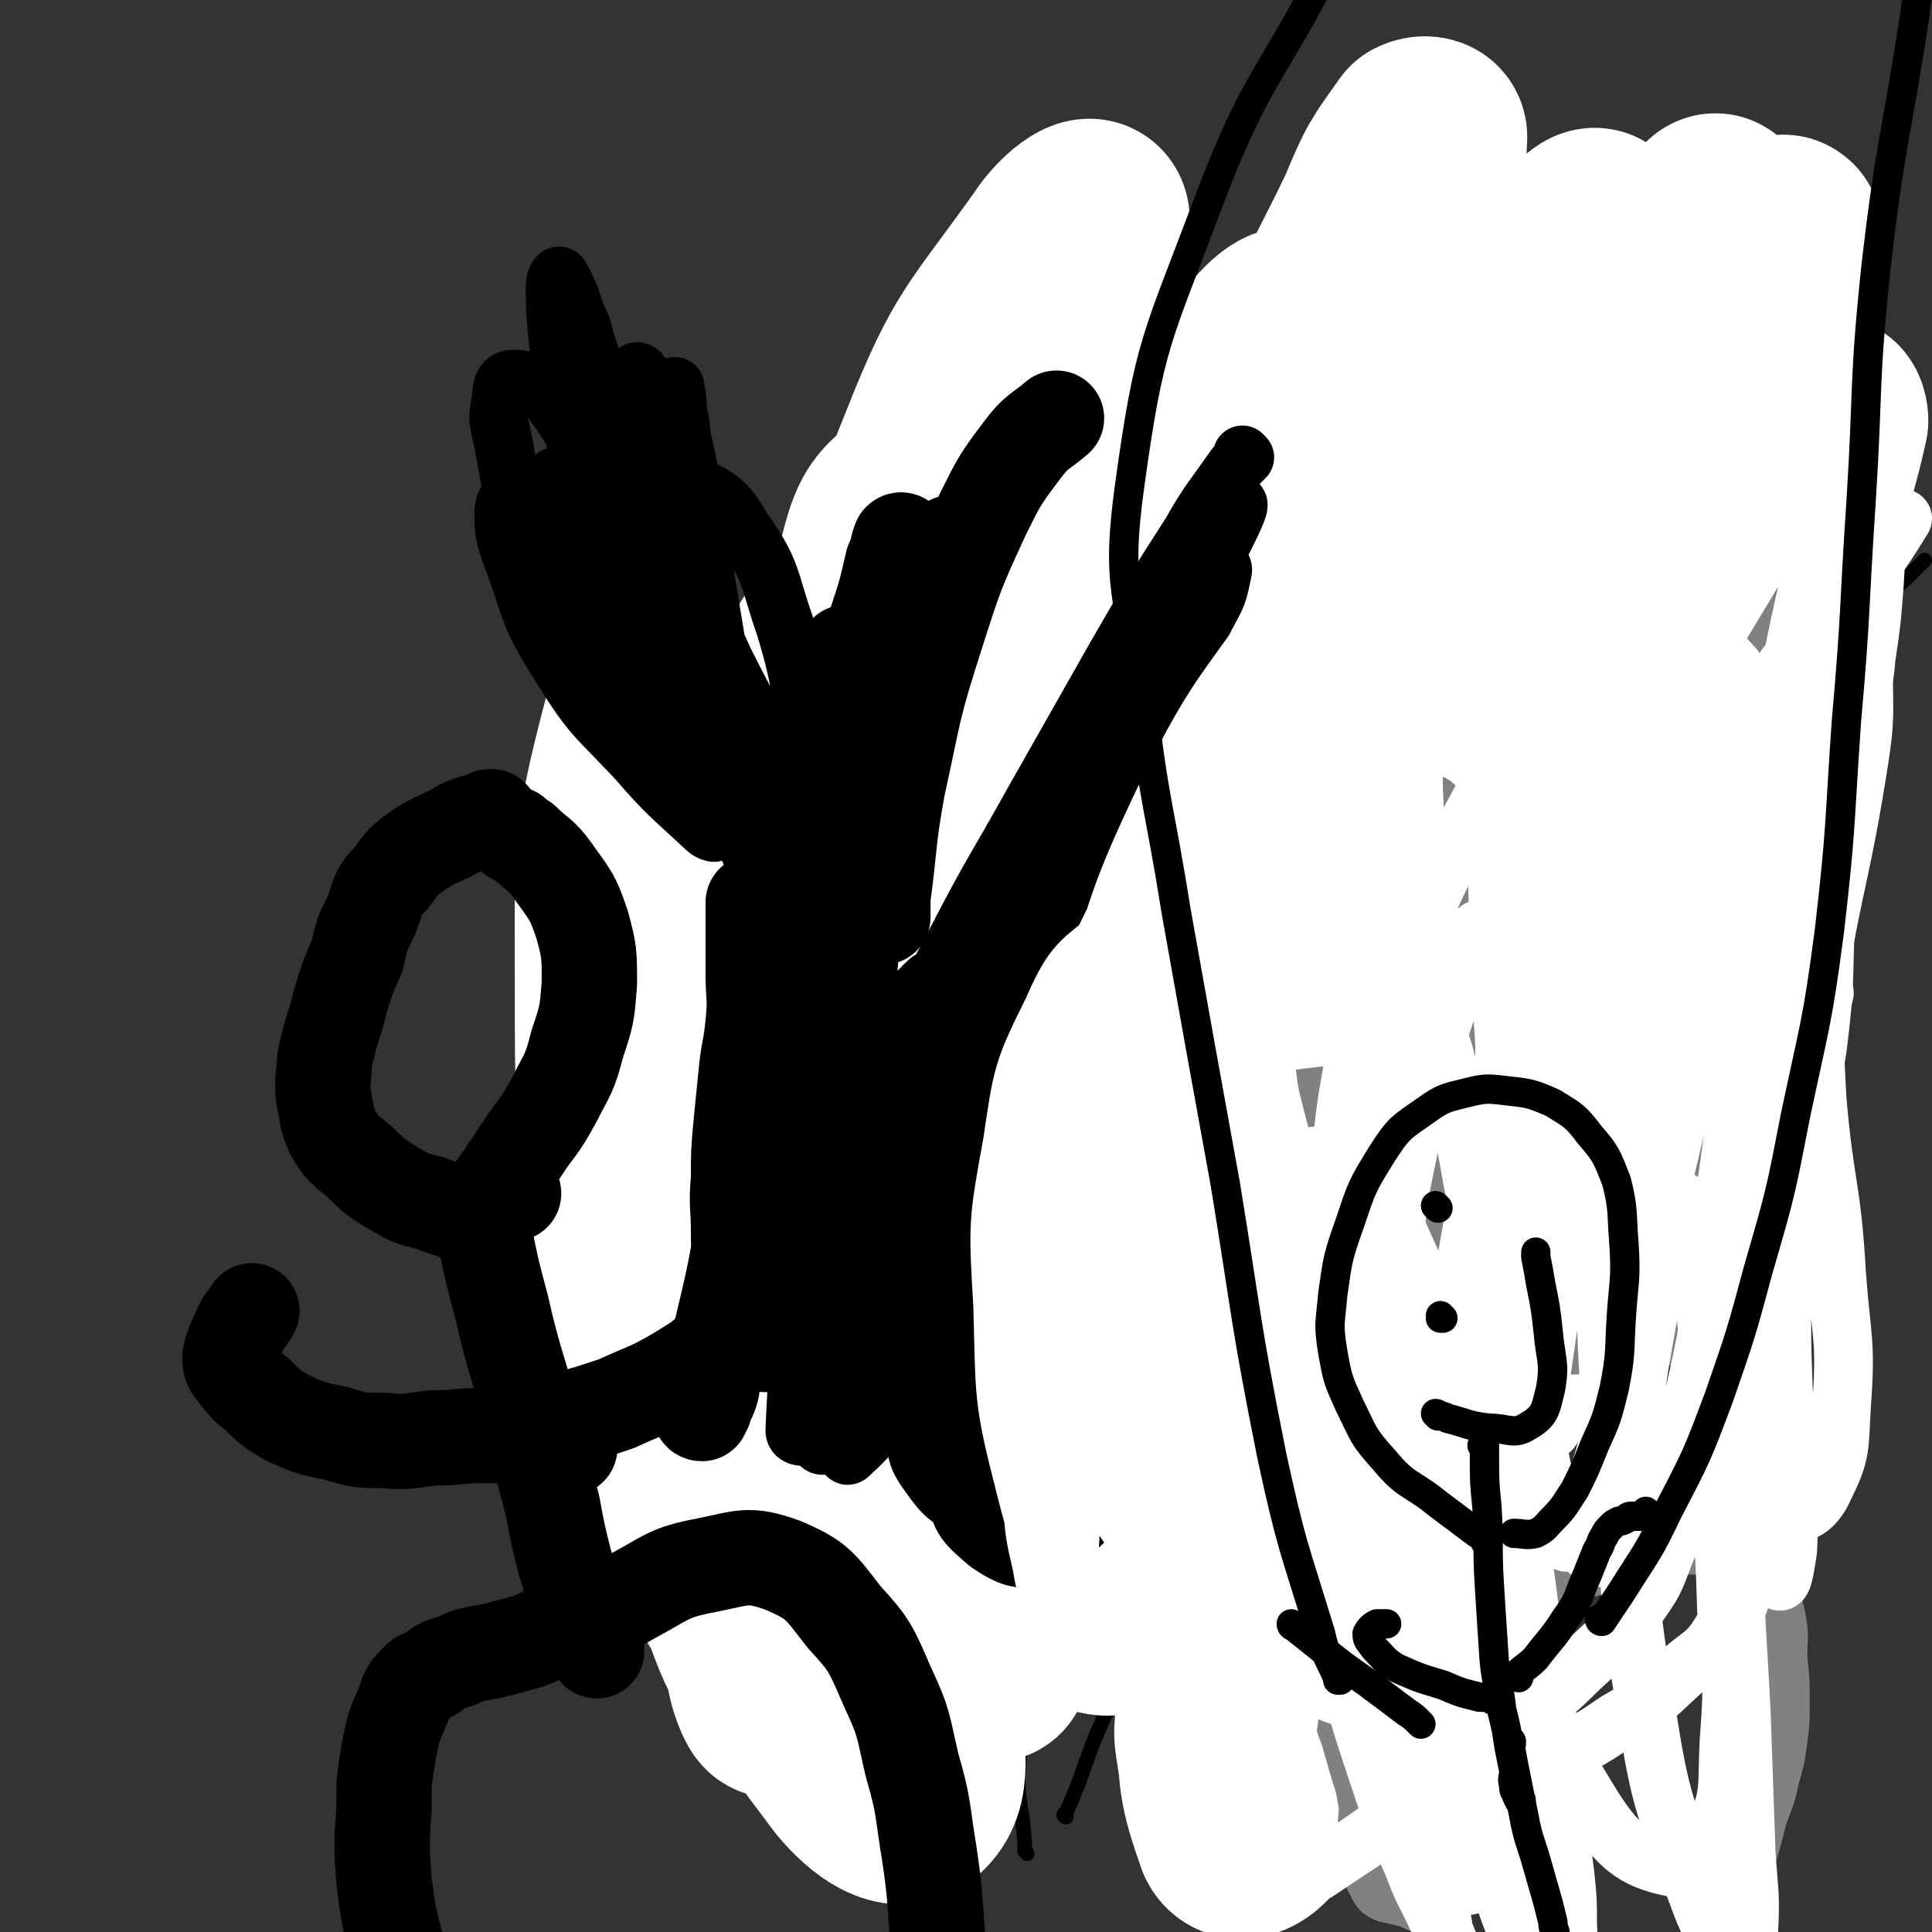 <svg viewBox='0 0 790 790' version='1.1' xmlns='http://www.w3.org/2000/svg' xmlns:xlink='http://www.w3.org/1999/xlink'><rect x="0" y="0" width="790" height="790" fill="#333333" stroke="none"/><g fill='none' stroke='#000000' stroke-width='6' stroke-linecap='round' stroke-linejoin='round'><path d='M590,198c0,-1 -1,-1 -1,-1 0,-1 0,0 0,0 0,0 0,0 0,0 1,0 0,0 0,0 0,-1 0,0 0,0 0,0 0,0 0,0 1,0 1,0 0,0 -1,-1 -2,-1 -3,-2 -5,-2 -5,-2 -11,-3 -6,-2 -7,-3 -13,-3 -8,0 -9,0 -16,2 -11,2 -11,2 -21,6 -11,4 -11,4 -20,10 -12,7 -12,6 -22,15 -10,8 -9,9 -18,19 -9,10 -10,10 -18,21 -10,13 -10,13 -19,27 -8,13 -7,14 -14,28 -6,13 -6,13 -12,26 -4,12 -5,12 -7,24 -2,10 -2,11 0,22 2,11 2,11 7,21 5,11 5,11 12,20 6,9 6,10 14,17 9,8 10,7 19,13 10,6 10,6 20,11 10,4 11,4 22,7 9,2 9,2 19,2 12,0 12,0 23,-3 12,-3 12,-3 23,-9 12,-7 12,-7 22,-16 14,-13 14,-13 25,-27 13,-17 12,-17 24,-35 13,-18 13,-18 24,-36 9,-14 9,-14 15,-29 5,-11 4,-12 6,-24 1,-11 1,-11 0,-21 -1,-10 -1,-10 -5,-19 -3,-9 -3,-9 -8,-17 -5,-9 -5,-9 -11,-16 -7,-8 -7,-8 -16,-13 -9,-6 -10,-6 -20,-10 -9,-3 -10,-3 -19,-4 -9,-2 -9,-1 -17,-1 -5,0 -6,1 -11,2 -3,2 -3,2 -6,4 -1,0 -1,0 -1,1 '/><path d='M421,306c-1,0 -1,-1 -1,-1 0,0 0,0 0,1 0,1 0,1 0,2 1,5 1,5 2,11 5,15 4,16 11,30 7,16 7,16 16,31 7,11 7,11 16,20 7,7 7,7 16,11 6,3 7,4 14,3 8,-1 9,-2 15,-7 11,-8 11,-9 19,-20 12,-15 11,-15 21,-32 12,-19 12,-19 22,-38 10,-20 11,-20 19,-40 7,-15 7,-15 12,-31 3,-10 2,-10 5,-20 1,-5 1,-5 2,-10 1,-2 1,-2 2,-4 0,-1 0,-2 2,-2 1,0 1,0 3,0 2,0 2,0 5,0 3,0 3,-1 5,0 3,0 3,0 5,2 3,1 3,1 5,3 2,3 2,3 4,6 3,4 2,4 5,8 2,4 2,3 4,7 1,4 1,4 3,8 1,4 1,4 1,9 1,3 1,3 2,7 1,4 1,4 1,8 1,4 1,4 2,7 0,5 0,5 0,9 -1,9 0,9 -2,18 -3,11 -3,11 -6,22 -5,13 -5,12 -10,25 -6,13 -6,13 -11,26 -5,12 -4,13 -10,25 -4,10 -4,11 -10,21 -5,9 -5,10 -12,17 -8,9 -9,8 -19,15 -8,7 -8,7 -18,13 -9,5 -9,5 -19,10 -10,4 -10,5 -19,8 -9,3 -9,2 -17,3 -11,2 -11,2 -21,2 -12,-1 -13,0 -24,-4 -12,-3 -13,-3 -23,-10 -9,-8 -9,-9 -14,-19 -7,-14 -6,-15 -10,-29 -3,-15 -1,-15 -3,-30 -1,-12 -2,-12 -3,-23 0,-7 0,-7 0,-14 0,-4 0,-5 2,-7 3,-4 4,-4 9,-6 5,-2 5,-2 10,-4 '/><path d='M444,360c0,0 -1,-1 -1,-1 0,0 0,1 0,1 0,0 0,0 0,0 1,6 0,6 1,13 3,17 2,17 7,33 6,18 6,19 14,36 7,14 8,14 17,27 7,10 7,10 15,18 4,5 4,5 9,8 1,2 2,1 3,2 '/><path d='M527,345c0,0 -1,-1 -1,-1 0,0 0,1 1,1 1,4 1,4 3,8 9,16 8,16 19,31 12,18 12,18 26,34 10,10 10,10 22,18 7,5 7,5 15,7 5,2 5,1 10,0 3,0 3,0 6,-1 '/><path d='M574,293c0,0 -1,-1 -1,-1 0,0 0,0 1,0 2,2 2,2 4,3 11,5 12,5 23,10 15,5 15,6 31,11 12,3 12,3 24,4 8,1 8,0 15,-1 1,-1 1,-1 2,-1 '/><path d='M538,234c0,-1 0,-1 -1,-1 0,-1 0,0 0,0 -2,1 -3,0 -5,1 -15,7 -18,5 -30,15 -17,15 -19,16 -30,36 -8,16 -7,18 -8,36 -1,13 0,14 5,27 4,9 5,9 13,15 4,4 6,5 12,4 7,0 8,0 14,-5 9,-7 9,-8 15,-17 8,-12 8,-13 12,-26 5,-13 4,-13 6,-27 2,-10 1,-10 1,-21 0,-6 0,-6 0,-12 0,-5 0,-5 -1,-11 0,-1 0,-1 0,-1 '/><path d='M508,262c0,0 -1,-1 -1,-1 1,2 2,2 3,5 3,10 2,10 5,20 5,13 5,14 11,26 5,8 6,7 11,15 1,1 1,1 1,1 '/><path d='M234,330c0,0 -1,-1 -1,-1 0,0 0,1 0,1 -2,-1 -2,-1 -5,-1 -8,-1 -9,-2 -17,-1 -15,2 -15,1 -29,7 -12,5 -14,5 -23,15 -9,11 -8,13 -12,27 -5,17 -6,17 -6,35 0,17 0,18 4,35 4,14 4,15 12,27 7,11 8,11 18,18 8,5 9,6 18,6 9,1 10,0 18,-3 8,-3 9,-3 16,-9 6,-6 6,-8 9,-16 4,-9 3,-9 4,-19 2,-13 2,-13 1,-26 0,-13 -1,-13 -2,-25 -1,-10 -1,-10 -1,-20 -1,-5 -1,-5 -1,-10 -1,-2 0,-4 -1,-4 -1,0 -1,1 -2,3 0,0 0,0 0,1 '/><path d='M213,470c0,0 -1,-1 -1,-1 0,0 0,0 1,0 0,0 0,0 0,0 -3,9 -5,9 -6,18 -4,23 -6,24 -4,48 1,27 2,28 9,55 5,20 6,20 13,40 5,12 6,12 12,24 2,6 2,6 5,12 0,0 0,0 1,1 '/><path d='M216,581c0,0 -1,0 -1,-1 0,0 0,1 1,1 0,0 0,0 0,0 -1,0 -2,0 -2,0 -1,0 -1,0 -2,1 0,0 -1,0 -1,0 0,0 1,0 2,0 2,-1 3,-1 5,-3 7,-6 7,-6 13,-13 16,-21 15,-22 31,-44 25,-34 24,-35 52,-67 28,-33 27,-34 60,-63 25,-23 26,-23 55,-40 30,-17 31,-16 63,-30 37,-15 37,-14 74,-27 28,-9 28,-8 56,-17 '/><path d='M242,605c0,0 -1,0 -1,-1 0,0 1,1 1,0 5,-3 5,-4 9,-8 27,-24 26,-25 54,-48 45,-38 44,-39 91,-76 49,-37 49,-37 100,-72 38,-25 38,-24 78,-46 33,-19 34,-18 67,-36 30,-15 30,-14 59,-30 21,-12 21,-13 42,-26 '/><path d='M242,494c0,0 -1,0 -1,-1 0,0 1,1 1,0 2,-4 1,-4 3,-9 15,-27 14,-27 30,-54 23,-38 22,-39 47,-75 22,-30 21,-30 46,-58 22,-22 22,-23 47,-42 29,-21 29,-22 60,-39 33,-19 33,-19 69,-33 27,-10 28,-8 56,-15 16,-5 16,-5 33,-9 1,0 1,0 3,-1 '/><path d='M239,642c0,0 -1,0 -1,-1 0,-1 1,-1 2,-3 13,-22 13,-22 27,-43 35,-52 32,-54 70,-102 45,-57 45,-58 96,-110 39,-38 41,-38 85,-70 35,-25 36,-23 73,-44 29,-17 30,-16 59,-33 5,-2 5,-2 10,-5 '/><path d='M248,509c0,0 -1,-1 -1,-1 0,-1 0,-1 1,-2 8,-22 5,-24 17,-44 36,-61 33,-64 80,-117 58,-66 59,-67 128,-122 50,-40 53,-38 109,-68 32,-18 34,-16 69,-28 21,-7 22,-5 44,-8 7,-1 7,0 15,0 '/><path d='M303,605c0,-1 -1,-1 -1,-1 0,-1 1,0 1,0 8,-9 8,-10 16,-19 39,-38 37,-40 78,-76 59,-51 59,-51 121,-97 57,-42 58,-40 118,-77 34,-21 34,-21 69,-39 13,-7 13,-6 26,-12 2,0 2,0 3,-1 '/><path d='M298,551c0,0 0,-1 -1,-1 0,0 1,0 1,0 4,-9 3,-10 8,-18 27,-44 24,-46 56,-87 49,-62 49,-64 107,-119 61,-58 63,-56 130,-108 42,-33 44,-31 88,-61 '/><path d='M292,437c0,0 -1,-1 -1,-1 0,-1 1,-1 1,-2 8,-9 6,-10 14,-19 30,-33 28,-35 62,-64 44,-39 44,-41 94,-72 53,-33 54,-32 112,-56 47,-20 48,-20 98,-32 23,-6 25,-6 48,-4 8,0 7,4 14,9 1,1 0,1 1,2 '/><path d='M451,543c0,0 -1,0 -1,-1 0,0 1,0 2,-1 10,-13 9,-14 19,-26 32,-38 31,-39 65,-73 46,-46 47,-46 96,-88 45,-38 47,-35 92,-71 28,-22 28,-23 55,-46 4,-4 4,-4 8,-8 '/><path d='M440,379c0,0 -1,0 -1,-1 5,-8 5,-8 11,-16 31,-37 30,-38 64,-73 47,-47 49,-45 98,-90 43,-39 43,-39 86,-78 6,-6 6,-6 12,-12 '/><path d='M253,512c0,0 -1,0 -1,-1 0,0 0,0 1,-1 10,-20 8,-21 20,-40 33,-51 30,-54 71,-100 55,-61 55,-63 120,-114 55,-43 58,-41 121,-73 31,-17 33,-14 67,-24 12,-3 12,-2 25,-3 1,0 1,0 2,0 '/><path d='M231,551c0,0 -1,0 -1,-1 0,0 0,1 1,0 7,-8 6,-9 14,-18 39,-42 37,-44 79,-84 62,-59 63,-59 130,-113 55,-44 58,-40 115,-84 22,-17 23,-17 43,-37 3,-4 1,-5 1,-9 '/><path d='M302,716c0,-1 -1,-1 -1,-1 0,0 1,0 1,0 0,-1 0,-2 0,-4 11,-30 9,-31 23,-59 34,-69 31,-72 74,-135 52,-73 53,-74 117,-138 48,-48 50,-49 107,-85 33,-21 36,-15 74,-29 7,-2 7,-2 15,-3 '/><path d='M444,650c0,0 -1,0 -1,-1 0,0 0,1 0,0 4,-6 4,-7 8,-13 24,-41 22,-42 47,-81 40,-60 39,-61 83,-118 47,-60 50,-57 98,-115 39,-47 38,-47 76,-95 5,-7 5,-7 11,-15 '/><path d='M266,286c0,0 -1,-1 -1,-1 0,0 1,0 1,0 10,-5 9,-6 19,-11 48,-26 47,-28 96,-51 75,-35 75,-35 152,-65 67,-27 68,-27 137,-49 28,-9 29,-9 58,-15 7,-1 7,1 14,2 '/><path d='M454,612c-1,0 -1,-1 -1,-1 -1,0 0,0 0,1 0,0 0,0 0,0 2,-12 0,-12 4,-23 17,-56 13,-58 37,-111 38,-80 40,-80 88,-156 44,-69 48,-66 97,-132 25,-36 25,-36 51,-72 '/><path d='M255,282c0,0 -1,-1 -1,-1 0,0 1,1 2,1 18,3 18,2 36,5 52,6 52,4 103,13 56,11 57,9 110,27 46,15 44,20 88,41 7,3 7,4 14,8 '/><path d='M436,743c0,0 -1,0 -1,-1 0,0 1,0 1,-1 9,-20 7,-21 17,-42 25,-55 22,-56 53,-109 44,-76 43,-77 95,-147 56,-75 61,-72 122,-142 11,-13 11,-13 23,-25 '/><path d='M313,252c0,-1 -2,-1 -1,-1 0,-1 1,0 2,0 18,2 18,1 36,3 50,6 50,5 99,14 55,10 55,9 109,24 43,12 43,13 84,29 29,12 29,13 56,28 19,10 18,11 36,23 '/><path d='M383,647c0,0 0,0 -1,-1 0,0 0,0 0,0 0,-9 -2,-10 0,-19 13,-42 10,-44 31,-84 31,-60 33,-60 73,-116 45,-63 46,-62 96,-121 44,-52 48,-49 92,-102 35,-42 33,-44 66,-88 5,-7 4,-7 9,-14 '/><path d='M219,357c0,-1 -1,-1 -1,-1 0,-1 1,0 1,0 8,-4 7,-5 15,-9 42,-25 42,-25 84,-49 62,-36 62,-37 125,-72 59,-31 58,-33 118,-60 26,-11 29,-16 55,-15 15,0 22,5 28,18 9,21 1,26 2,51 0,3 -1,3 -1,7 '/><path d='M420,758c0,-1 -1,-1 -1,-1 0,0 0,0 0,0 0,-1 0,-1 0,-3 -1,-18 -4,-18 -2,-37 6,-57 2,-59 19,-114 23,-76 23,-77 60,-147 38,-70 44,-67 89,-133 32,-48 37,-45 66,-94 18,-29 14,-31 28,-63 2,-6 2,-6 4,-12 '/><path d='M236,364c0,0 -1,-1 -1,-1 0,0 0,1 1,1 1,0 1,-1 3,-1 19,-4 19,-4 38,-8 52,-12 52,-11 103,-25 59,-18 58,-19 117,-39 44,-14 43,-18 88,-29 20,-6 23,-9 42,-4 11,2 9,8 17,16 1,2 0,2 1,3 '/><path d='M316,726c0,0 -1,-1 -1,-1 0,0 0,0 0,1 0,0 0,0 0,0 1,-11 0,-11 2,-21 13,-52 9,-53 29,-103 29,-74 29,-75 70,-143 44,-73 48,-70 99,-138 42,-56 43,-55 86,-110 7,-8 7,-8 13,-16 '/><path d='M233,491c-1,0 -1,-1 -1,-1 -1,0 0,0 0,0 1,-1 0,-1 1,-3 12,-20 10,-21 24,-40 40,-53 39,-55 83,-104 61,-67 64,-65 129,-129 48,-46 52,-43 97,-91 15,-16 14,-18 23,-37 2,-5 0,-6 -1,-11 0,-1 0,0 0,-1 '/><path d='M348,639c0,0 -1,-1 -1,-1 0,0 0,0 0,1 0,0 0,0 0,0 3,-5 3,-5 6,-9 20,-28 20,-28 40,-56 36,-46 34,-48 71,-92 44,-52 43,-53 91,-100 41,-40 42,-40 86,-75 28,-22 30,-21 60,-39 10,-7 11,-6 22,-11 '/><path d='M314,548c0,0 -1,-1 -1,-1 0,0 1,0 1,0 1,-5 0,-6 3,-11 21,-37 18,-39 44,-73 46,-62 46,-63 99,-118 64,-67 68,-64 136,-126 10,-10 11,-10 22,-20 '/></g>
<g fill='none' stroke='#FFFFFF' stroke-width='79' stroke-linecap='round' stroke-linejoin='round'><path d='M540,171c0,0 -1,0 -1,-1 0,0 0,1 0,1 0,1 -1,0 -1,1 -6,16 -10,15 -12,32 -6,52 -10,53 -5,105 5,62 8,62 24,122 12,45 14,45 32,88 7,18 8,18 18,35 1,3 5,7 4,5 -7,-18 -11,-22 -21,-45 -21,-47 -26,-46 -41,-95 -17,-61 -19,-62 -23,-125 -3,-56 4,-56 9,-112 3,-24 11,-38 7,-48 -2,-6 -13,5 -19,16 -22,48 -25,49 -36,102 -15,70 -11,72 -15,143 -3,73 1,73 0,145 0,47 3,47 -1,94 -1,14 0,29 -7,28 -11,-1 -20,-14 -29,-34 -20,-45 -19,-47 -29,-96 -13,-64 -15,-64 -17,-129 -3,-63 -2,-64 7,-126 5,-36 8,-39 22,-69 2,-5 9,-6 10,-1 9,31 6,36 8,72 4,59 0,60 5,119 5,64 6,64 15,128 5,45 7,44 14,89 2,15 6,25 3,31 -2,3 -9,-4 -13,-12 -17,-44 -19,-45 -29,-92 -13,-63 -13,-64 -15,-129 -3,-67 -2,-67 5,-134 5,-45 9,-45 19,-89 3,-11 9,-25 8,-22 -2,7 -8,21 -14,42 -14,57 -17,56 -26,114 -9,69 -9,69 -10,139 0,64 3,64 9,127 3,36 5,35 9,70 1,11 4,22 1,21 -4,-1 -10,-11 -15,-25 -17,-47 -19,-47 -30,-95 -14,-62 -16,-62 -21,-125 -5,-63 -5,-64 1,-126 3,-41 7,-41 18,-81 3,-12 5,-17 11,-22 2,-2 5,3 5,7 2,28 2,29 0,57 -3,49 -6,49 -8,98 -2,55 -2,56 1,111 2,50 3,50 10,99 4,29 6,29 12,56 2,10 4,16 6,19 1,2 0,-4 -1,-9 -6,-36 -7,-35 -12,-71 -7,-54 -7,-54 -12,-108 -4,-51 -6,-51 -7,-103 -1,-39 0,-39 2,-78 1,-19 2,-19 5,-38 0,-1 1,-4 1,-3 -3,25 -5,27 -8,55 -4,50 -7,50 -7,99 0,53 1,53 6,106 3,40 5,39 10,79 4,23 4,23 8,47 1,9 2,10 1,19 0,1 -3,2 -4,1 -10,-22 -12,-24 -18,-48 -11,-46 -13,-46 -17,-93 -4,-53 -2,-53 1,-107 2,-49 3,-49 9,-97 4,-30 5,-30 11,-59 2,-8 4,-18 4,-14 0,8 -2,18 -5,37 -7,47 -10,47 -14,94 -4,54 -4,55 -1,109 2,48 5,48 13,95 5,31 5,31 12,62 3,17 4,17 8,34 2,9 3,10 3,17 0,2 -3,2 -4,0 -14,-22 -16,-23 -27,-48 -18,-39 -20,-38 -31,-79 -12,-43 -12,-44 -14,-88 -2,-46 1,-47 7,-93 5,-35 7,-35 14,-69 4,-17 4,-16 9,-33 0,-2 1,-5 0,-4 -6,26 -9,29 -15,59 -10,49 -12,49 -16,99 -3,43 -1,44 2,87 3,34 4,34 10,67 4,21 4,21 10,43 3,12 3,12 7,24 2,5 4,8 4,10 0,1 -3,-1 -4,-4 -12,-21 -15,-21 -23,-44 -12,-34 -13,-35 -17,-71 -5,-43 -3,-44 0,-88 3,-40 5,-39 12,-79 4,-20 5,-20 9,-41 1,-3 1,-8 0,-6 -4,10 -6,15 -10,31 -7,33 -7,33 -10,66 -4,36 -3,36 -2,72 1,36 1,36 6,71 4,28 5,28 10,56 4,20 5,20 9,39 2,11 2,11 4,23 1,4 2,8 1,8 -1,0 -3,-4 -4,-8 -9,-27 -10,-26 -16,-54 -8,-34 -9,-34 -11,-69 -3,-39 -3,-39 1,-78 4,-37 5,-38 14,-74 6,-22 7,-22 15,-44 2,-4 5,-11 4,-8 -1,11 -4,18 -8,37 -7,39 -10,39 -14,78 -5,37 -5,38 -5,76 1,31 2,31 6,62 2,19 3,19 7,39 2,9 3,9 3,19 1,2 0,5 -1,4 -8,-9 -11,-12 -17,-26 -14,-34 -15,-34 -23,-71 -10,-43 -9,-44 -11,-89 -2,-44 -2,-45 3,-88 3,-34 6,-33 12,-66 4,-16 4,-16 7,-32 1,-5 1,-8 2,-9 0,-1 1,2 1,4 1,17 1,17 1,34 0,34 -2,34 -2,67 1,43 -1,43 4,85 4,38 5,38 14,76 6,28 7,28 17,55 6,18 6,18 14,35 5,10 5,11 12,20 2,3 4,6 7,5 2,0 2,-4 2,-8 -1,-27 -5,-27 -5,-55 -1,-44 -2,-44 3,-88 6,-52 7,-52 20,-103 13,-52 15,-52 32,-103 14,-41 13,-41 29,-81 9,-21 8,-22 20,-41 5,-7 7,-11 14,-10 7,1 10,5 14,14 11,22 9,24 16,48 10,36 8,37 17,73 11,40 9,41 22,80 12,36 12,36 28,71 12,27 12,27 27,52 8,14 8,15 19,26 3,4 9,7 10,3 4,-13 1,-19 0,-37 -4,-45 -6,-45 -10,-90 -5,-55 -7,-55 -9,-109 -3,-50 -4,-51 -1,-100 1,-35 3,-35 9,-69 3,-14 3,-21 8,-27 3,-3 7,4 9,10 8,33 7,34 10,68 5,50 2,50 5,100 4,48 3,48 8,95 4,31 4,31 9,62 1,10 3,15 4,21 0,2 -3,-3 -4,-6 -8,-32 -11,-32 -15,-64 -6,-51 -9,-52 -6,-104 4,-58 5,-59 19,-115 10,-40 14,-40 31,-78 4,-9 11,-21 11,-16 0,13 -8,25 -12,51 -7,46 -8,46 -11,93 -2,52 1,52 2,104 1,43 2,43 2,85 0,23 3,25 -3,46 -1,7 -7,14 -12,10 -17,-15 -21,-21 -32,-47 -17,-44 -17,-46 -23,-94 -7,-51 -6,-52 -2,-103 4,-48 7,-48 19,-94 6,-22 7,-23 17,-42 2,-3 6,-6 6,-3 3,11 1,15 0,30 -4,33 -4,33 -9,66 -6,34 -5,34 -15,67 -6,22 -8,21 -17,41 -3,7 -2,13 -8,12 -22,-2 -32,-1 -49,-18 -20,-20 -19,-27 -23,-57 -6,-37 -4,-39 3,-76 7,-37 11,-37 27,-71 7,-17 8,-18 18,-32 2,-1 5,-1 5,1 -1,24 -2,26 -7,52 -9,48 -12,48 -22,96 -12,56 -11,56 -21,112 -10,54 -8,54 -19,108 -9,43 -7,44 -21,86 -10,27 -9,30 -28,51 -10,11 -16,17 -29,12 -28,-12 -35,-18 -52,-47 -25,-43 -24,-47 -32,-97 -10,-60 -11,-62 -4,-122 7,-63 9,-65 33,-125 17,-43 21,-43 48,-81 5,-8 16,-17 16,-11 0,22 -6,34 -16,68 -16,61 -21,60 -36,122 -16,70 -15,70 -25,141 -10,68 -7,68 -16,136 -6,44 -4,45 -15,88 -4,14 -6,28 -15,26 -15,-3 -24,-14 -34,-36 -21,-46 -20,-49 -28,-101 -12,-68 -12,-69 -12,-138 0,-49 -1,-53 11,-99 3,-10 12,-20 18,-14 22,23 24,34 38,73 21,56 19,57 32,116 14,63 14,64 23,128 6,48 6,48 7,96 0,21 4,33 -5,41 -6,6 -17,-1 -26,-12 -28,-37 -29,-40 -48,-84 -24,-58 -27,-58 -38,-120 -12,-64 -11,-66 -9,-132 1,-42 3,-47 15,-83 2,-5 10,-5 12,0 14,37 12,42 19,83 11,59 9,59 16,118 7,55 8,55 13,111 2,31 3,31 2,61 -1,9 -2,21 -5,17 -12,-12 -18,-22 -26,-49 -18,-54 -17,-55 -26,-112 -11,-65 -12,-65 -15,-131 -2,-43 0,-43 5,-86 2,-9 6,-23 8,-18 8,13 9,27 13,55 8,52 6,53 11,106 6,59 6,59 12,118 4,43 5,43 9,86 1,15 3,24 1,30 0,3 -4,-5 -5,-12 -7,-43 -9,-43 -11,-87 -2,-59 -4,-60 4,-118 7,-51 6,-54 26,-100 8,-18 12,-27 29,-28 20,-2 25,5 44,21 26,21 25,23 45,51 25,35 24,36 43,73 22,41 21,42 40,84 17,37 17,37 34,74 10,26 11,25 20,51 6,14 6,15 9,30 1,5 2,11 -1,10 -6,-2 -11,-6 -16,-16 -15,-31 -16,-32 -24,-66 -9,-41 -8,-41 -10,-83 -2,-31 -1,-32 3,-62 2,-11 4,-16 8,-20 2,-2 5,4 5,8 2,19 2,20 1,40 -2,32 -2,32 -7,63 -4,33 -4,33 -11,64 -7,26 -7,26 -16,50 -5,14 -4,17 -13,28 -3,3 -8,5 -10,1 -7,-20 -8,-25 -7,-49 2,-49 2,-50 15,-98 13,-52 15,-52 36,-101 17,-39 18,-39 41,-75 11,-18 12,-19 27,-33 5,-5 7,-6 12,-5 5,1 4,4 9,8 2,3 3,6 5,4 5,-3 5,-6 8,-13 9,-21 8,-21 15,-42 10,-24 8,-25 19,-48 11,-23 13,-22 25,-44 10,-19 10,-19 18,-38 8,-16 7,-16 13,-33 4,-8 4,-10 8,-15 0,-1 1,1 1,3 -4,18 -5,18 -9,37 -7,32 -8,32 -14,65 -6,34 -5,35 -9,70 -4,28 -4,28 -6,56 -2,15 -1,15 -1,30 0,4 0,10 1,9 2,-2 4,-7 5,-15 3,-24 2,-25 3,-49 1,-31 0,-31 1,-62 0,-29 -1,-29 1,-58 1,-21 1,-21 4,-41 1,-10 2,-10 4,-21 1,-3 1,-5 3,-7 1,-1 3,0 3,1 3,9 3,10 4,19 1,15 1,15 0,31 -1,13 -1,14 -3,27 -1,7 0,9 -4,15 -2,3 -4,4 -7,3 -8,-5 -10,-6 -14,-15 -8,-15 -10,-16 -11,-32 -2,-23 0,-23 4,-46 3,-21 5,-21 10,-42 3,-15 3,-15 7,-30 2,-9 2,-9 5,-16 1,-3 1,-4 3,-6 0,-1 1,0 1,0 0,7 0,7 -1,14 -1,16 -2,16 -4,32 -2,18 -3,17 -4,36 -2,18 -2,18 -3,36 -1,16 -1,16 0,31 0,12 0,12 1,24 0,10 0,10 0,19 0,7 0,7 0,15 0,4 0,4 1,8 '/></g>
<g fill='none' stroke='#000000' stroke-width='39' stroke-linecap='round' stroke-linejoin='round'><path d='M211,342c0,0 -1,-1 -1,-1 0,0 0,1 0,1 0,0 0,0 0,0 2,1 2,1 4,2 6,6 7,5 12,12 7,10 8,10 12,22 3,11 3,12 3,24 -1,13 -1,13 -5,25 -3,12 -4,12 -9,22 -5,9 -5,9 -11,17 -4,6 -4,6 -8,12 -2,3 -2,3 -4,6 -1,1 -1,1 -1,2 0,1 0,1 1,2 2,0 2,0 4,0 1,0 1,0 2,0 '/><path d='M201,335c0,0 -1,-1 -1,-1 0,0 1,0 1,0 -1,1 -1,0 -2,1 -5,1 -5,1 -10,3 -8,5 -9,4 -17,9 -7,5 -7,5 -12,12 -6,6 -5,7 -8,15 -4,8 -4,8 -6,17 -4,9 -4,9 -7,19 -2,9 -3,9 -5,18 -2,7 -1,7 -2,14 0,5 0,5 1,10 1,6 1,6 3,11 4,7 5,7 11,12 6,6 6,6 14,11 7,4 7,4 15,6 5,2 6,2 11,4 4,1 4,1 8,2 1,0 1,0 2,0 '/><path d='M197,499c0,0 -1,-1 -1,-1 0,0 1,0 1,0 0,0 0,0 0,0 0,3 0,3 1,6 3,15 3,15 7,30 5,22 6,22 12,44 4,19 4,19 9,38 2,11 2,11 5,23 2,6 2,6 3,13 1,4 2,4 3,7 1,3 0,3 1,6 1,3 1,3 2,5 1,1 2,1 3,2 1,1 0,1 1,3 0,0 0,0 0,0 '/><path d='M230,582c-1,0 -1,-1 -1,-1 -1,0 0,0 0,1 0,0 0,0 0,0 0,0 0,-1 0,-1 -1,0 0,1 0,1 2,-1 2,-1 4,-2 10,-3 10,-3 19,-6 13,-6 13,-5 25,-12 8,-5 9,-5 16,-12 4,-5 5,-5 7,-11 3,-7 2,-8 2,-15 1,-10 0,-10 0,-20 0,-11 -1,-11 0,-22 0,-11 0,-11 1,-22 1,-10 1,-10 2,-20 1,-11 2,-11 3,-22 1,-10 0,-10 0,-20 0,-8 0,-8 0,-16 0,-5 0,-5 0,-11 0,-1 0,-1 0,-2 '/><path d='M233,592c-1,0 -1,-1 -1,-1 -1,0 0,0 0,0 0,0 0,0 0,0 -2,0 -2,0 -5,-1 -6,-1 -6,-1 -12,-2 -9,-1 -9,-1 -18,-1 -10,0 -10,1 -20,1 -10,1 -10,2 -20,1 -10,0 -10,0 -20,-3 -10,-2 -10,-2 -19,-6 -7,-4 -7,-4 -13,-10 -4,-3 -4,-3 -8,-8 -2,-3 -3,-3 -3,-7 1,-5 2,-6 4,-11 2,-5 3,-4 5,-8 '/><path d='M243,656c0,-1 -1,-1 -1,-1 0,0 0,0 1,0 0,0 0,0 0,0 -2,1 -2,2 -4,3 -7,4 -6,5 -14,9 -8,4 -8,4 -16,6 -7,2 -7,2 -13,3 -5,1 -5,1 -9,3 -3,1 -3,1 -6,2 -2,1 -2,1 -4,3 -3,2 -4,1 -6,3 -4,4 -4,4 -6,10 -4,9 -4,9 -6,19 -2,12 -2,12 -2,24 -1,14 -1,15 0,29 2,15 2,15 6,30 4,13 5,13 11,26 5,9 5,9 12,16 6,8 6,8 13,14 6,5 7,4 14,9 4,2 4,2 7,3 '/><path d='M245,662c-1,0 -1,0 -1,-1 -1,0 0,1 0,1 0,0 0,0 0,0 7,-5 7,-5 14,-9 15,-8 15,-10 31,-13 15,-3 17,-5 31,0 14,6 15,8 25,21 11,12 11,13 18,29 7,15 6,15 10,32 5,17 4,18 7,36 3,20 2,20 4,41 3,20 2,20 6,41 2,16 2,16 6,33 3,13 2,13 6,26 2,10 2,11 6,20 3,8 4,8 7,16 1,4 1,4 2,8 '/><path d='M287,568c0,0 -1,-1 -1,-1 0,0 0,0 1,0 0,0 0,0 0,0 0,1 -1,0 -1,0 0,0 1,1 1,0 1,-1 0,-1 1,-3 3,-6 4,-5 7,-11 3,-7 3,-8 6,-15 3,-8 2,-9 5,-17 3,-11 4,-11 6,-22 4,-14 4,-14 6,-27 2,-10 2,-11 2,-21 1,-6 0,-6 0,-12 0,-4 0,-4 0,-9 1,-4 1,-4 2,-7 1,-4 1,-4 3,-8 1,-3 1,-3 2,-7 1,-4 1,-4 1,-8 1,-3 1,-3 1,-6 0,-1 1,-1 1,-3 0,-1 0,-1 0,-2 0,0 0,0 1,-1 0,-1 0,-2 0,-2 0,1 0,1 0,2 0,5 0,5 0,9 -2,10 -2,10 -3,20 -2,10 -2,10 -3,21 -2,10 -2,10 -3,19 -2,10 -1,10 -3,19 -2,9 -2,9 -5,18 -3,9 -3,9 -6,19 -3,8 -3,8 -5,16 -2,7 -2,7 -4,13 -2,4 -2,4 -3,8 -2,3 -2,3 -3,6 -1,3 -2,3 -2,6 -1,3 -1,3 -1,6 0,2 0,2 -1,4 0,1 0,1 -1,3 -1,0 -1,0 -1,1 -1,1 -1,2 0,2 0,-1 0,-1 1,-2 1,-4 2,-4 3,-8 2,-12 2,-12 4,-24 5,-21 5,-21 9,-43 4,-21 5,-21 9,-43 3,-19 3,-19 5,-37 2,-12 2,-12 2,-23 1,-7 0,-7 0,-14 1,-6 0,-6 1,-12 0,-6 1,-6 2,-12 1,-6 2,-6 4,-13 1,-4 1,-4 2,-8 1,-3 1,-3 2,-5 0,-1 0,-1 1,-2 1,0 1,0 1,0 1,2 0,2 0,4 -1,10 -1,10 -3,19 -3,16 -3,16 -7,32 -3,16 -3,16 -6,33 -3,14 -2,14 -4,28 -2,11 -2,11 -3,22 0,8 0,8 0,16 0,5 0,5 0,10 0,4 0,4 0,7 0,2 0,2 0,5 1,0 1,1 1,1 0,0 0,-1 0,-2 0,-2 0,-2 0,-4 0,-5 0,-5 1,-10 1,-10 1,-10 3,-20 1,-14 1,-14 3,-29 1,-17 1,-17 3,-35 1,-15 1,-15 1,-29 1,-10 1,-10 1,-20 1,-6 1,-6 2,-12 0,-3 0,-4 1,-6 1,0 2,1 2,2 2,9 2,9 2,19 0,15 0,15 -1,31 -1,16 -1,16 -3,33 -1,13 -1,13 -3,25 -1,9 -1,9 -2,17 -1,3 -1,7 -2,7 0,0 0,-4 0,-7 2,-15 2,-15 4,-31 4,-21 4,-21 8,-43 3,-17 3,-17 7,-35 1,-6 2,-6 3,-13 0,-1 1,-3 0,-3 0,5 -1,7 -1,14 -2,15 -2,15 -3,30 -1,13 0,13 -1,27 -1,10 -1,10 -2,20 0,5 0,5 -2,10 0,1 -2,2 -3,1 -3,-6 -4,-7 -4,-15 -3,-21 -3,-22 -2,-43 2,-31 3,-31 9,-62 4,-22 5,-22 10,-44 2,-7 2,-9 4,-15 0,-1 0,1 0,3 -1,12 -2,12 -3,24 -1,17 -1,17 -2,33 -1,16 0,16 -1,31 0,14 0,14 -1,27 -1,7 0,8 -2,15 0,2 -1,6 -2,5 -2,-2 -2,-5 -3,-10 -1,-19 -1,-20 0,-38 1,-18 2,-18 4,-35 0,-6 0,-6 1,-12 1,-2 2,-3 2,-2 3,4 4,6 5,12 3,13 3,14 4,27 2,17 1,17 0,33 0,13 0,13 -2,27 0,8 0,8 -1,15 -1,3 -1,6 -2,5 -1,-4 -2,-7 -3,-15 -1,-17 -1,-17 0,-35 3,-23 3,-23 9,-46 5,-23 6,-23 14,-45 8,-20 8,-20 16,-39 5,-11 5,-11 9,-21 1,-2 1,-5 1,-4 -2,5 -3,8 -6,16 -6,18 -6,18 -11,37 -7,20 -7,20 -13,40 -5,16 -5,16 -9,33 -4,12 -4,11 -7,23 -2,6 -1,6 -3,12 -1,2 -2,4 -2,3 -1,-2 -1,-5 -1,-10 0,-16 0,-16 2,-32 3,-23 3,-23 8,-46 5,-22 6,-22 11,-43 4,-12 4,-12 7,-25 2,-4 2,-7 3,-9 1,-1 2,2 2,3 0,14 0,15 -1,29 -1,21 -1,21 -3,43 -1,21 -2,20 -3,41 -1,13 -1,13 -2,27 0,5 0,10 0,11 0,0 0,-4 0,-8 3,-22 2,-23 6,-45 7,-32 6,-32 16,-63 8,-25 8,-25 19,-49 7,-14 7,-14 16,-26 6,-8 7,-7 14,-13 '/></g>
<g fill='none' stroke='#FFFFFF' stroke-width='24' stroke-linecap='round' stroke-linejoin='round'><path d='M614,709c0,0 -1,-1 -1,-1 0,0 0,0 0,0 0,0 0,0 0,0 1,1 0,0 0,0 0,0 0,1 0,0 0,-2 0,-2 -1,-5 -3,-10 -4,-10 -6,-20 -4,-13 -4,-13 -6,-27 -2,-10 -1,-10 -2,-19 0,-8 0,-8 0,-15 0,-7 0,-7 0,-14 0,-5 0,-5 0,-9 0,-4 0,-4 0,-8 0,-2 0,-2 0,-4 0,-1 0,-1 0,-2 0,-1 0,-1 0,-2 0,0 0,-1 0,-1 -1,0 -1,1 -1,0 -1,0 -1,0 -2,-1 -2,-1 -2,-1 -3,-1 -3,-1 -3,-1 -5,-2 -4,-2 -4,-3 -7,-5 -4,-2 -3,-2 -7,-4 -3,-2 -3,-1 -6,-3 -3,-2 -3,-2 -5,-5 -3,-3 -3,-3 -5,-8 -3,-5 -3,-5 -4,-10 -2,-8 -2,-8 -2,-16 0,-9 0,-9 1,-18 2,-9 2,-10 5,-18 2,-8 2,-9 7,-16 5,-7 5,-7 12,-13 6,-5 6,-5 13,-8 6,-3 6,-3 12,-4 5,-2 5,-2 11,-2 6,0 6,0 13,2 5,1 5,2 10,5 5,2 5,2 9,5 6,4 6,4 11,8 4,3 4,3 7,6 1,1 1,1 2,1 '/></g>
<g fill='none' stroke='#808282' stroke-width='24' stroke-linecap='round' stroke-linejoin='round'><path d='M587,330c0,0 -1,-1 -1,-1 0,0 0,1 0,1 0,0 0,0 0,0 1,0 0,-1 0,-1 0,2 0,2 0,5 1,11 1,11 2,22 1,17 0,17 2,34 1,13 1,13 3,26 0,7 0,7 1,15 1,4 1,4 2,9 0,3 0,3 1,6 0,2 0,3 0,5 -1,1 -1,1 -1,2 '/><path d='M516,452c0,0 -1,-1 -1,-1 0,0 0,0 0,0 0,0 0,0 0,0 6,-1 6,-1 11,-1 15,-2 15,-2 29,-3 19,-2 19,-2 37,-4 16,-1 16,-1 31,-3 11,-1 11,-2 21,-3 8,-1 8,-1 16,-2 7,-1 7,0 14,-1 5,-1 5,0 11,-1 5,-1 4,-1 9,-3 1,0 0,0 1,-1 '/><path d='M519,465c0,0 -1,-1 -1,-1 0,0 0,0 0,1 1,4 1,5 2,9 3,12 3,11 6,22 4,12 4,12 8,23 2,7 2,7 5,14 2,4 2,4 3,8 1,3 1,3 2,6 1,1 1,1 2,2 0,1 0,1 1,2 1,0 0,0 1,1 1,0 1,0 1,0 2,0 2,0 4,0 5,0 5,0 9,0 9,0 9,-1 17,-1 11,0 11,0 22,0 11,0 11,0 22,0 10,0 10,0 20,-1 8,0 8,0 16,0 6,-1 6,-1 12,-2 4,0 4,0 8,-1 2,-1 2,-1 4,-2 1,0 1,0 2,-1 1,-1 1,-1 2,-2 2,-1 2,-1 3,-2 1,-2 1,-2 2,-3 1,-3 1,-3 1,-6 1,-6 1,-6 1,-11 -1,-8 -1,-8 -2,-16 -1,-10 -1,-10 -2,-21 -2,-10 -2,-10 -4,-21 -1,-8 -1,-8 -3,-17 -1,-8 0,-8 -2,-15 -1,-4 -1,-4 -2,-8 0,-1 -1,-2 0,-3 0,0 0,0 1,0 0,1 0,1 1,1 '/><path d='M576,479c0,0 0,0 -1,-1 0,0 1,1 1,1 0,0 0,0 0,0 0,0 -1,-1 -1,-1 1,2 2,3 3,5 4,8 4,8 9,16 5,10 4,10 10,20 3,7 3,7 8,13 1,2 2,2 4,4 '/><path d='M633,480c0,0 0,-1 -1,-1 0,0 1,0 1,1 0,0 0,0 0,0 0,0 -1,-1 -1,-1 3,3 4,4 8,7 7,8 6,8 13,16 4,5 4,5 8,9 '/><path d='M598,476c0,0 -1,-1 -1,-1 0,0 1,0 2,0 4,1 4,0 9,1 10,1 10,2 20,2 9,0 9,0 17,-1 1,0 1,0 2,0 '/><path d='M619,545c0,0 -1,-1 -1,-1 0,0 0,0 1,0 0,0 0,0 0,0 1,-1 1,-1 3,-2 7,-2 7,-2 13,-5 8,-3 8,-3 17,-6 7,-2 7,-2 14,-4 4,0 4,0 7,0 '/><path d='M621,502c0,0 0,-1 -1,-1 0,0 1,0 1,0 0,0 0,0 0,0 '/><path d='M620,556c0,0 -1,-1 -1,-1 0,0 0,0 0,0 0,0 0,0 0,0 1,5 1,5 2,10 2,10 2,10 5,20 2,9 2,9 5,18 1,5 1,5 3,10 1,4 1,3 2,7 1,2 1,2 2,5 0,2 0,2 1,5 0,1 0,1 0,3 0,1 0,1 0,2 0,2 0,2 0,4 -1,3 -1,3 -1,7 -1,3 0,3 0,6 0,1 0,1 0,1 '/><path d='M629,648c0,0 -1,-1 -1,-1 0,0 0,0 0,1 0,0 0,0 0,0 -2,-1 -2,-1 -5,-2 -8,-2 -8,-3 -17,-4 -11,-2 -11,-2 -22,-1 -9,0 -9,0 -17,3 -6,2 -7,2 -11,6 -4,3 -4,4 -7,8 -2,5 -3,5 -3,10 -2,6 -1,6 -1,12 1,7 0,8 2,14 2,8 2,8 5,16 2,7 2,7 4,14 2,6 2,6 3,12 1,5 0,6 0,11 1,4 0,4 0,9 1,3 0,3 1,7 1,3 1,3 2,5 2,3 1,3 3,5 3,2 3,1 6,2 4,1 5,1 9,3 1,0 1,0 2,0 '/><path d='M650,641c0,-1 -1,-1 -1,-1 0,0 0,0 0,0 0,0 0,0 0,0 1,0 -1,0 0,0 5,-2 6,-2 13,-4 11,-2 11,-3 23,-4 10,0 11,-1 20,2 7,3 8,3 14,10 5,6 5,7 7,16 2,9 1,9 1,18 1,9 1,9 1,19 0,7 0,7 -1,15 -1,7 -1,7 -3,14 -2,9 -2,8 -5,16 -2,8 -2,8 -4,15 -2,7 -1,8 -2,15 -1,7 -1,7 -2,14 0,5 0,5 -1,10 -1,1 -1,2 -2,3 -2,0 -2,-1 -4,-1 '/><path d='M706,502c0,0 -1,-1 -1,-1 0,0 0,0 1,0 0,0 0,0 0,0 0,1 -1,0 -1,0 0,0 0,1 1,0 3,-2 3,-3 6,-6 5,-6 5,-6 9,-12 4,-7 4,-7 7,-15 3,-8 3,-8 5,-16 2,-8 2,-8 3,-16 1,-7 1,-7 2,-14 0,-7 0,-7 0,-13 1,-6 1,-6 2,-12 2,-8 2,-7 4,-15 2,-8 1,-8 3,-17 2,-9 2,-9 3,-19 1,-10 1,-10 1,-20 0,-10 0,-10 -1,-19 -1,-9 -1,-9 -4,-18 -2,-7 -3,-7 -6,-14 -3,-5 -3,-5 -7,-10 -3,-4 -3,-4 -6,-8 -3,-3 -3,-3 -5,-6 -2,-3 -2,-3 -4,-5 '/><path d='M518,524c0,0 -1,-1 -1,-1 0,0 0,0 1,0 0,0 0,0 0,0 -5,-4 -6,-3 -10,-8 -9,-8 -10,-8 -18,-18 -8,-11 -8,-12 -14,-25 -6,-12 -5,-13 -9,-27 -3,-13 -3,-13 -5,-27 -2,-14 -1,-14 -3,-27 -1,-11 -2,-11 -3,-22 0,-6 -1,-7 1,-12 1,-5 2,-5 5,-9 3,-3 3,-3 7,-5 '/></g>
<g fill='none' stroke='#000000' stroke-width='24' stroke-linecap='round' stroke-linejoin='round'><path d='M509,187c0,0 -1,-1 -1,-1 0,0 0,0 1,1 0,0 0,0 0,0 -2,2 -2,2 -4,4 -9,13 -10,13 -18,27 -16,25 -16,25 -31,51 -17,30 -17,30 -34,60 -15,27 -16,27 -30,54 -12,22 -11,23 -22,46 -8,16 -7,16 -15,33 -5,12 -6,12 -11,23 -3,7 -3,7 -6,14 -1,3 -1,4 -2,6 0,1 1,0 1,0 5,-9 4,-9 9,-17 10,-19 10,-20 20,-39 13,-24 13,-25 27,-49 15,-26 15,-26 31,-51 15,-25 16,-24 31,-48 12,-20 12,-21 23,-41 9,-15 9,-14 17,-29 6,-12 13,-25 11,-25 -2,0 -12,11 -20,24 -36,54 -40,52 -68,110 -24,52 -21,54 -37,110 -6,19 -3,20 -6,40 -1,13 -3,19 -1,25 0,3 4,-3 6,-8 7,-18 5,-19 12,-38 8,-25 8,-24 17,-48 9,-26 9,-26 18,-52 9,-24 9,-24 18,-48 7,-19 6,-19 14,-38 10,-26 10,-26 23,-50 5,-10 8,-11 13,-18 1,0 0,2 -1,3 -9,17 -9,17 -19,33 -14,26 -15,25 -28,51 -12,26 -12,27 -23,54 -9,25 -8,25 -17,50 -5,17 -5,18 -11,35 -3,10 -3,10 -7,20 -2,3 -2,5 -4,7 -1,0 -2,-1 -2,-2 1,-8 0,-9 2,-17 5,-21 4,-22 12,-42 9,-26 9,-26 21,-50 13,-27 13,-27 29,-52 21,-34 22,-34 44,-67 3,-4 4,-5 7,-7 1,0 2,1 2,2 -2,10 -2,10 -7,19 -11,24 -12,24 -24,47 -16,30 -17,29 -31,59 -14,27 -13,28 -25,56 -9,21 -8,21 -16,42 -5,12 -5,12 -9,24 -3,6 -2,6 -5,12 -1,1 -2,3 -2,2 -2,-3 -2,-6 -1,-11 2,-17 3,-17 7,-34 6,-24 6,-24 13,-49 9,-28 8,-29 20,-56 10,-23 11,-22 23,-43 6,-11 6,-11 13,-22 2,-3 4,-6 4,-5 1,1 1,5 -1,10 -7,20 -7,21 -15,41 -23,55 -25,54 -48,109 -8,20 -7,20 -15,40 -4,11 -4,11 -8,22 -2,4 -2,5 -4,7 -1,1 -3,0 -3,-2 1,-9 1,-9 3,-18 5,-19 4,-20 12,-38 8,-21 9,-21 18,-41 6,-12 7,-12 13,-24 2,-4 3,-8 4,-8 1,0 0,3 -1,6 -6,16 -6,16 -13,32 -10,23 -11,22 -20,45 -10,22 -9,23 -18,45 -6,15 -6,15 -14,29 -3,7 -3,8 -8,13 -2,2 -4,3 -5,1 -2,-5 -3,-7 -2,-14 3,-19 3,-19 11,-37 7,-19 8,-19 19,-37 6,-8 6,-9 13,-15 3,-2 6,-3 6,0 2,7 1,9 -1,18 -5,20 -6,20 -13,40 -8,21 -8,21 -17,42 -7,13 -7,13 -15,25 -3,4 -6,9 -8,6 -4,-3 -6,-9 -5,-18 3,-30 3,-31 12,-61 10,-33 12,-33 27,-65 6,-13 6,-17 16,-26 3,-2 8,-1 9,3 4,17 4,20 1,39 -5,33 -5,33 -16,64 -9,28 -9,29 -23,55 -7,13 -8,14 -18,24 -3,2 -8,2 -8,-1 1,-23 1,-27 9,-52 14,-42 15,-42 35,-81 11,-21 12,-26 27,-40 4,-4 10,-1 11,5 4,18 4,21 0,41 -5,28 -7,29 -18,56 -10,23 -11,23 -25,45 -8,14 -9,14 -20,26 -3,4 -8,8 -9,5 -3,-7 -1,-12 2,-24 4,-19 5,-19 11,-37 2,-7 3,-7 5,-14 0,-1 0,-2 0,-2 -2,2 -3,3 -6,6 -3,4 -3,5 -6,8 -1,0 -2,0 -1,-1 3,-7 3,-7 7,-14 8,-14 8,-14 18,-28 13,-20 12,-20 27,-40 11,-14 12,-14 24,-28 3,-4 7,-8 7,-7 -1,1 -5,5 -9,11 -17,20 -17,20 -33,40 -19,24 -19,24 -36,48 -12,17 -12,18 -23,35 -5,7 -6,9 -9,14 -1,1 1,-1 2,-2 11,-20 11,-20 23,-40 11,-19 10,-20 24,-36 4,-5 8,-7 12,-5 5,3 6,7 7,15 0,17 -1,18 -5,35 -5,20 -5,20 -13,40 -4,13 -5,12 -12,24 -2,4 -6,8 -4,7 3,-3 7,-6 13,-14 24,-34 23,-35 46,-69 4,-7 4,-7 9,-14 '/><path d='M330,395c0,0 -1,-1 -1,-1 0,0 0,0 0,0 0,0 0,0 0,0 1,1 0,0 0,0 0,0 1,1 0,0 -2,-5 -2,-5 -5,-11 -7,-14 -8,-14 -15,-29 -8,-20 -8,-20 -15,-41 -8,-20 -7,-21 -15,-41 -6,-15 -7,-15 -14,-29 -6,-10 -7,-10 -11,-20 -3,-6 -3,-6 -3,-12 0,-4 0,-5 3,-7 4,-4 5,-5 11,-6 9,-2 10,-3 18,0 12,6 14,7 21,19 12,17 10,19 17,39 7,23 5,23 11,46 4,17 4,17 9,34 2,8 3,8 4,16 1,2 1,5 0,4 -5,-2 -7,-3 -12,-9 -12,-14 -13,-13 -24,-29 -12,-19 -13,-19 -21,-40 -8,-23 -7,-23 -11,-47 -3,-21 -1,-21 -2,-42 0,-12 1,-12 1,-25 0,-3 0,-6 0,-6 0,1 1,4 1,8 2,19 2,19 4,39 2,25 1,25 5,51 2,21 2,21 6,41 2,10 3,10 6,20 1,3 2,7 3,5 0,-3 0,-7 -1,-14 -3,-22 -4,-22 -7,-44 -4,-24 -4,-24 -8,-49 -3,-17 -2,-18 -6,-35 -1,-6 -1,-12 -3,-12 -1,-1 -2,5 -2,10 -1,23 -1,23 2,46 3,27 4,27 10,53 5,22 6,22 13,44 4,12 4,12 9,23 1,3 3,8 3,6 -1,-5 -3,-9 -6,-18 -7,-30 -7,-30 -14,-59 -7,-33 -7,-33 -15,-65 -5,-22 -4,-22 -10,-43 -2,-7 -3,-12 -5,-13 -2,-1 -2,4 -2,8 5,24 5,24 12,47 11,32 11,32 25,63 12,24 13,24 27,48 6,11 7,11 13,22 2,2 3,6 2,5 -5,-5 -8,-8 -14,-17 -15,-22 -17,-21 -29,-44 -14,-26 -13,-27 -23,-55 -8,-21 -7,-21 -13,-42 -3,-10 -2,-10 -5,-20 0,-1 -1,-3 -1,-2 4,10 5,12 9,25 8,22 8,22 16,44 9,22 8,22 17,43 6,14 8,14 14,28 2,6 5,9 3,12 -1,2 -6,0 -9,-3 -16,-13 -17,-13 -29,-29 -15,-19 -16,-20 -26,-42 -8,-18 -7,-19 -9,-39 -2,-14 -1,-14 1,-29 0,-5 1,-8 4,-10 3,-1 5,2 8,6 8,12 8,13 13,27 5,17 4,17 6,35 2,16 1,17 1,33 0,10 0,10 -2,20 0,4 0,6 -1,7 0,1 -1,-1 -2,-3 -1,-13 -1,-13 -2,-26 -2,-20 -2,-20 -5,-40 -2,-19 -2,-19 -5,-38 -2,-11 -2,-11 -4,-21 -1,-3 -2,-6 -2,-6 1,0 2,3 3,5 7,18 7,18 13,36 8,25 7,25 14,50 6,21 7,21 12,43 3,13 4,13 6,25 0,6 1,10 -2,13 -3,2 -6,0 -10,-3 -15,-12 -16,-12 -27,-27 -15,-20 -15,-20 -26,-42 -10,-21 -10,-21 -18,-43 -5,-17 -5,-17 -8,-34 -2,-10 -3,-10 -1,-19 0,-5 1,-8 5,-8 6,0 9,2 15,8 13,17 11,19 21,38 10,18 10,19 18,38 6,12 6,13 11,25 2,7 3,7 4,13 1,1 1,4 0,3 -5,-7 -6,-8 -10,-17 -11,-20 -12,-20 -20,-41 -9,-23 -9,-23 -15,-47 -5,-19 -4,-19 -6,-38 -1,-10 -1,-10 -1,-20 0,-2 1,-5 2,-4 3,5 4,8 7,17 7,19 6,19 12,39 6,18 6,18 12,36 4,14 5,14 8,28 2,8 1,9 1,17 1,3 1,6 0,5 -4,-1 -6,-4 -8,-10 -8,-18 -8,-19 -13,-38 -6,-20 -5,-21 -9,-41 -2,-14 -2,-14 -3,-28 0,-4 0,-9 0,-8 1,1 3,6 4,13 4,20 3,21 6,41 5,23 5,23 10,46 3,14 4,14 7,28 2,5 3,7 2,11 -1,2 -5,1 -6,-1 -9,-9 -10,-10 -15,-21 -8,-17 -7,-18 -12,-35 -3,-8 -5,-13 -5,-17 0,-1 2,3 3,6 9,20 8,21 16,41 11,24 11,23 22,47 8,18 9,18 17,36 4,7 6,9 7,15 1,1 -2,0 -3,-1 -15,-14 -16,-14 -29,-29 -17,-18 -18,-17 -31,-38 -12,-19 -11,-20 -18,-40 -4,-11 -5,-12 -5,-22 0,-4 1,-6 4,-6 6,-1 8,1 15,5 13,8 12,10 24,19 2,2 2,2 4,4 '/><path d='M424,633c0,0 0,-1 -1,-1 0,0 1,0 1,1 0,0 0,0 0,0 -1,-5 -1,-5 -2,-9 -1,-8 -2,-8 -1,-15 1,-9 0,-9 4,-16 3,-5 4,-7 9,-8 4,-1 6,1 10,4 4,3 5,4 7,9 2,4 2,5 0,10 -1,4 -2,6 -6,8 -5,2 -6,2 -12,1 -7,-2 -8,-2 -13,-8 -4,-4 -5,-5 -6,-12 0,-10 1,-11 5,-21 5,-9 5,-10 13,-16 6,-4 7,-4 14,-4 8,1 9,1 15,6 6,4 6,6 8,13 2,9 2,11 -2,18 -4,11 -6,12 -15,19 -9,8 -10,8 -20,11 -7,1 -9,1 -14,-3 -6,-4 -8,-6 -9,-13 -1,-12 0,-13 4,-24 7,-15 7,-16 18,-27 7,-7 9,-8 18,-9 6,-1 9,0 13,5 6,8 6,10 7,21 1,13 1,15 -3,28 -5,14 -6,16 -16,26 -9,8 -11,9 -23,10 -11,1 -14,0 -23,-6 -8,-7 -11,-9 -13,-19 -3,-12 -2,-14 3,-27 6,-15 7,-15 19,-27 6,-7 7,-8 17,-11 6,-2 7,-1 13,1 5,1 8,2 9,7 1,5 0,7 -5,11 -8,9 -10,10 -21,15 -13,5 -14,5 -27,6 -10,1 -11,2 -20,-2 -6,-3 -8,-5 -9,-12 -2,-9 0,-12 5,-20 6,-9 7,-10 17,-14 9,-4 11,-3 21,-1 11,3 13,3 20,11 8,8 9,10 10,22 2,13 2,15 -3,27 -5,11 -6,14 -16,19 -10,5 -13,4 -24,0 -11,-3 -13,-4 -20,-14 -6,-8 -6,-11 -4,-22 1,-16 2,-17 10,-31 7,-11 8,-13 18,-18 6,-4 8,-2 14,0 8,3 8,5 13,11 5,5 6,6 6,12 1,6 0,9 -5,13 -8,6 -10,6 -21,6 -12,0 -13,-1 -25,-5 -7,-2 -8,-3 -12,-8 -2,-3 -2,-5 0,-8 3,-4 5,-4 11,-5 8,-2 9,-1 17,1 7,1 8,1 14,4 4,1 6,2 6,4 0,2 -2,2 -5,3 -10,0 -10,0 -20,-1 -9,-1 -9,-1 -18,-3 -3,-1 -4,-1 -6,-3 -1,0 0,0 0,0 6,1 6,0 12,2 9,3 10,3 18,8 7,5 8,6 12,13 3,6 4,8 2,14 -1,8 -3,8 -8,14 -3,5 -4,5 -9,8 -2,0 -2,-1 -4,-1 0,0 0,-1 0,-1 '/></g>
<g fill='none' stroke='#FFFFFF' stroke-width='24' stroke-linecap='round' stroke-linejoin='round'><path d='M660,345c0,-1 0,-2 -1,-1 0,0 1,1 0,2 -6,24 -8,24 -13,49 -13,66 -17,66 -22,134 -7,81 -5,82 -3,164 1,48 5,48 9,95 1,10 3,24 0,20 -6,-11 -14,-23 -19,-49 -13,-66 -18,-67 -17,-134 1,-92 1,-94 21,-184 18,-84 26,-82 55,-163 10,-28 19,-51 23,-55 3,-3 -7,20 -11,41 -11,60 -13,60 -19,121 -7,64 -5,65 -6,130 -1,44 2,44 2,89 -1,16 2,34 -4,33 -8,-2 -21,-17 -25,-39 -11,-61 -16,-66 -6,-128 13,-80 20,-80 51,-155 23,-56 27,-54 56,-106 5,-10 13,-24 13,-18 2,17 -1,33 -8,64 -14,68 -17,67 -33,134 -17,68 -17,68 -33,136 -9,42 -5,43 -18,84 -3,11 -10,27 -13,20 -8,-16 -13,-33 -9,-66 11,-75 11,-78 39,-149 35,-87 43,-84 87,-167 10,-18 11,-17 22,-35 '/><path d='M729,298c0,0 0,-1 -1,-1 -2,2 -3,2 -5,6 -12,20 -15,18 -24,40 -17,42 -18,43 -27,87 -10,49 -9,50 -11,101 -2,27 1,27 3,54 1,13 -1,15 3,26 2,3 6,6 8,3 9,-14 11,-17 16,-36 10,-43 9,-44 14,-87 8,-53 6,-53 12,-106 5,-41 5,-41 10,-81 2,-16 3,-17 5,-32 0,0 -2,0 -2,1 -6,27 -7,28 -10,56 -4,46 -4,46 -5,92 0,46 1,46 3,91 2,34 2,34 4,67 2,17 2,17 3,33 0,3 -1,9 -2,6 -3,-13 -4,-18 -6,-37 -4,-39 -6,-39 -4,-79 1,-55 0,-56 10,-110 9,-48 12,-47 27,-93 4,-14 10,-30 11,-27 2,6 -3,23 -7,46 -8,51 -10,51 -17,102 -6,48 -6,48 -8,97 -1,37 0,37 1,74 0,22 2,22 1,43 -1,6 -2,15 -4,12 -4,-8 -7,-16 -8,-33 -1,-48 -1,-48 4,-96 7,-59 10,-58 20,-116 8,-45 10,-45 17,-89 3,-19 2,-20 2,-39 0,-5 -1,-13 -3,-11 -4,7 -6,15 -9,30 -6,37 -6,37 -8,75 -2,40 -1,41 1,82 3,36 6,36 8,72 2,27 4,27 2,54 -1,17 0,19 -7,33 -3,7 -8,12 -14,10 -8,-4 -11,-10 -12,-23 -5,-36 -4,-37 0,-74 4,-39 7,-39 16,-78 4,-18 6,-19 10,-37 0,-1 -2,-1 -2,0 -10,23 -12,23 -18,48 -10,39 -10,39 -14,79 -5,44 -3,44 -3,88 0,39 1,39 3,79 1,28 1,28 2,57 1,17 2,17 1,34 0,6 0,13 -3,11 -7,-6 -12,-11 -17,-25 -14,-38 -16,-39 -22,-79 -8,-48 -7,-48 -6,-97 1,-38 3,-38 9,-76 2,-16 2,-17 8,-31 0,-3 4,-4 4,-2 6,14 5,16 8,33 4,32 3,32 5,64 3,35 4,35 5,70 2,27 3,27 1,53 -1,19 1,21 -6,37 -3,9 -6,16 -15,15 -16,-3 -23,-7 -34,-24 -20,-32 -20,-36 -28,-74 -10,-45 -8,-46 -8,-93 -1,-47 1,-47 5,-94 3,-36 5,-36 8,-71 2,-27 2,-27 3,-54 1,-19 2,-20 0,-38 0,-8 0,-16 -4,-14 -11,6 -16,13 -25,30 -19,35 -20,36 -31,75 -11,39 -10,40 -14,81 -3,39 -2,39 1,78 2,30 2,31 9,60 4,17 4,17 12,32 2,4 7,9 8,6 4,-7 4,-14 2,-28 -5,-41 -8,-41 -15,-82 -8,-42 -9,-42 -15,-83 -5,-34 -3,-34 -6,-68 -3,-22 -1,-23 -6,-44 -2,-11 -3,-12 -9,-20 -3,-3 -7,-4 -9,-1 -7,11 -8,15 -11,31 -4,26 -4,27 -2,54 1,24 2,24 8,47 4,13 6,13 12,26 2,5 5,7 5,9 0,2 -4,0 -6,-2 -11,-11 -12,-11 -20,-24 -10,-17 -9,-17 -16,-36 -7,-21 -6,-22 -11,-43 -5,-18 -4,-18 -10,-35 -2,-8 -2,-12 -6,-15 -1,-2 -4,2 -4,5 -2,18 -3,19 -1,37 3,23 3,23 10,45 6,17 7,17 15,33 5,11 6,11 12,21 2,4 4,6 6,7 1,0 1,-3 1,-6 -3,-13 -4,-13 -7,-27 -4,-17 -5,-17 -7,-35 -2,-15 0,-15 0,-31 0,-9 0,-9 1,-19 0,-1 0,-4 0,-3 0,7 0,10 0,20 1,21 1,21 3,41 1,19 2,19 4,37 1,12 2,12 2,24 0,5 1,8 -2,9 -4,1 -7,0 -11,-5 -11,-11 -13,-12 -19,-27 -7,-18 -5,-19 -7,-38 -2,-19 -1,-19 -2,-39 0,-15 1,-15 1,-29 -1,-6 0,-9 -1,-12 -1,-1 -2,2 -2,4 -2,12 -2,12 -1,23 0,16 0,16 2,31 2,16 3,16 6,32 2,16 2,16 6,31 2,12 3,12 6,24 3,8 3,8 6,16 2,5 2,5 5,9 0,0 1,1 1,0 1,-6 1,-7 0,-14 -3,-17 -3,-17 -7,-34 -5,-20 -7,-19 -12,-39 -5,-17 -5,-17 -9,-35 -2,-12 -2,-12 -4,-24 -1,-5 -1,-6 -1,-10 0,-1 1,-1 1,-1 4,7 4,8 8,16 7,14 7,14 13,29 5,14 5,14 11,28 3,9 3,9 6,19 2,4 3,6 3,9 0,1 -2,0 -2,-1 -4,-7 -5,-7 -6,-15 -3,-12 -3,-12 -1,-24 2,-18 2,-19 7,-36 7,-19 7,-19 17,-36 10,-16 10,-17 22,-31 9,-10 9,-11 19,-17 5,-3 8,-4 12,-2 5,3 5,6 5,13 1,15 0,15 -2,31 -4,21 -6,20 -9,42 -3,21 -4,22 -4,43 -1,21 -2,21 2,41 4,20 5,20 13,38 6,15 7,15 15,28 8,12 8,12 17,21 7,8 7,8 15,14 4,3 5,4 8,4 2,0 2,-2 2,-4 -4,-11 -5,-11 -10,-23 -6,-16 -7,-15 -12,-31 -5,-17 -5,-17 -9,-35 -4,-19 -3,-19 -8,-39 -5,-17 -3,-18 -10,-34 -4,-8 -5,-11 -12,-15 -3,-2 -6,0 -7,3 -5,15 -4,17 -5,35 -1,27 0,27 2,54 2,28 3,28 7,56 4,25 4,25 8,50 3,20 4,20 7,41 2,13 2,13 2,26 1,7 1,9 -2,14 -1,2 -4,4 -7,1 -8,-7 -9,-9 -15,-20 -8,-20 -7,-21 -12,-41 -7,-24 -7,-24 -11,-49 -4,-22 -3,-22 -5,-45 -2,-15 -2,-15 -4,-31 -1,-5 -1,-10 -2,-10 -1,0 -2,5 -2,11 0,29 -1,29 1,57 3,34 4,34 9,67 5,29 5,29 12,57 6,23 6,23 14,47 6,18 6,18 14,36 4,11 5,11 10,22 2,4 4,8 4,9 1,1 -2,-3 -2,-7 -4,-20 -5,-20 -7,-40 -3,-27 -4,-27 -3,-54 1,-27 2,-27 6,-53 3,-17 3,-18 10,-33 3,-6 5,-11 9,-10 6,1 8,5 11,12 6,17 5,19 8,38 3,22 2,22 5,45 3,21 3,21 6,42 2,16 3,16 5,33 1,10 1,10 1,19 0,4 1,8 -2,8 -4,0 -7,-2 -12,-7 -14,-17 -14,-17 -25,-36 -16,-25 -16,-25 -28,-52 -13,-28 -13,-28 -22,-57 -10,-28 -10,-28 -18,-57 -6,-24 -7,-24 -12,-49 -6,-23 -5,-23 -10,-47 -5,-22 -4,-22 -10,-44 -6,-20 -5,-21 -14,-40 -5,-12 -5,-16 -15,-23 -6,-4 -11,-4 -18,1 -15,11 -17,13 -25,31 -12,24 -12,26 -16,53 -6,33 -6,33 -4,67 1,37 0,38 9,73 7,28 9,29 23,54 10,19 12,19 26,35 10,12 11,11 23,21 7,5 8,7 16,9 5,1 7,1 11,-3 5,-4 6,-6 8,-13 2,-13 2,-14 0,-27 -3,-20 -4,-20 -10,-39 -7,-22 -7,-22 -16,-43 -9,-20 -10,-20 -19,-40 -7,-16 -8,-16 -14,-33 -5,-14 -5,-14 -9,-29 -3,-13 -3,-13 -6,-26 -2,-10 -2,-10 -3,-21 -1,-8 -1,-8 0,-17 0,-5 0,-6 1,-11 1,-2 1,-3 3,-3 1,-1 2,-1 4,0 5,3 4,4 8,8 6,5 5,5 11,11 6,6 7,5 13,12 8,8 8,8 14,18 7,11 7,11 14,23 7,13 7,13 14,27 7,16 8,16 14,32 8,18 7,18 13,37 7,18 7,19 13,37 5,16 5,16 9,32 3,10 5,11 5,21 0,7 0,9 -5,13 -5,5 -7,5 -15,4 -16,-1 -17,-2 -32,-9 -20,-10 -21,-10 -39,-24 -17,-15 -18,-16 -30,-35 -12,-18 -12,-19 -18,-40 -6,-20 -6,-21 -6,-43 1,-24 3,-25 9,-48 5,-18 6,-18 13,-34 3,-6 4,-11 7,-11 2,0 2,5 3,10 0,20 -1,20 -1,40 0,26 0,26 2,53 2,27 2,27 5,54 3,20 3,20 6,40 2,13 3,13 5,26 1,5 2,7 2,11 0,1 -2,1 -2,-1 -6,-11 -7,-11 -11,-24 -7,-22 -7,-22 -12,-45 -4,-23 -4,-23 -5,-47 -1,-25 -1,-25 2,-50 2,-24 2,-24 8,-47 6,-26 7,-26 17,-50 11,-27 12,-27 25,-53 11,-26 12,-25 22,-51 9,-20 8,-21 14,-42 5,-16 4,-17 7,-34 2,-11 2,-11 4,-22 1,-6 0,-6 1,-12 1,-3 1,-3 2,-6 0,-1 1,-3 0,-2 -1,1 -1,2 -3,5 -18,22 -20,21 -35,44 -26,37 -28,36 -48,76 -20,42 -19,44 -33,89 -12,40 -11,41 -18,83 -5,34 -4,35 -5,70 -1,23 0,23 1,46 1,14 1,14 4,27 1,6 1,8 5,11 1,1 3,0 3,-2 4,-13 3,-14 4,-28 2,-26 0,-26 3,-52 2,-31 2,-31 7,-62 5,-29 6,-29 13,-58 7,-27 7,-27 14,-53 6,-23 6,-22 13,-45 5,-17 5,-17 9,-33 3,-11 4,-11 6,-21 1,-5 2,-6 2,-10 0,-1 -2,-1 -2,0 -10,18 -11,18 -19,37 -16,35 -17,34 -30,70 -14,41 -16,40 -25,82 -8,33 -7,34 -9,68 -2,25 -1,26 2,51 2,17 2,18 9,33 4,9 5,11 12,16 5,3 9,3 13,-1 12,-11 13,-13 21,-28 11,-24 10,-25 17,-51 7,-28 6,-28 9,-56 3,-29 1,-30 3,-59 2,-26 1,-26 5,-52 3,-20 3,-20 10,-39 5,-15 6,-15 15,-27 7,-8 8,-10 17,-12 5,-1 9,1 11,6 5,12 4,14 3,29 -2,30 -5,30 -10,60 -5,33 -7,33 -9,66 -2,28 -2,29 1,57 3,23 3,24 10,45 6,14 6,15 16,26 6,7 7,8 15,10 6,2 9,2 13,-2 8,-9 9,-11 12,-25 5,-20 3,-21 3,-43 0,-26 -1,-26 -2,-52 -1,-23 0,-23 -1,-47 0,-19 1,-19 -1,-37 0,-11 0,-12 -3,-22 -1,-5 -1,-7 -4,-10 -1,-1 -3,0 -4,2 -6,12 -6,12 -10,26 -9,28 -10,28 -16,57 -6,28 -6,29 -8,58 -3,28 -1,29 -1,58 1,26 1,26 2,52 1,19 2,19 3,38 0,14 0,14 -2,28 -1,8 -1,8 -4,16 -1,3 -1,4 -3,6 0,1 -1,0 -1,-1 -2,-6 -2,-6 -2,-13 -2,-14 -1,-14 -3,-27 -1,-19 -1,-19 -3,-37 -1,-19 -2,-19 -2,-38 0,-17 0,-18 1,-35 1,-15 1,-15 3,-30 1,-10 2,-10 2,-20 0,-4 -1,-8 -4,-7 -9,4 -12,6 -20,16 -14,17 -14,18 -24,38 -12,21 -11,22 -20,44 -8,21 -9,21 -15,42 -5,19 -6,19 -7,39 -2,18 -2,18 1,35 3,15 3,16 12,28 6,10 7,12 18,16 9,4 11,4 21,1 16,-4 16,-6 30,-15 17,-11 16,-12 32,-25 16,-12 16,-12 32,-25 16,-12 17,-11 31,-25 13,-12 14,-12 24,-26 8,-11 7,-12 12,-24 3,-9 4,-10 3,-19 0,-7 -1,-8 -5,-13 -6,-7 -7,-7 -14,-12 -9,-5 -9,-6 -18,-10 -11,-5 -12,-5 -24,-7 -13,-3 -13,-5 -26,-5 -14,1 -16,-1 -28,6 -14,8 -15,10 -23,25 -9,17 -9,19 -11,38 -1,19 -1,21 6,39 5,15 7,16 18,28 10,11 11,11 23,17 10,5 11,5 22,4 14,0 14,0 28,-5 14,-5 15,-5 28,-14 14,-8 14,-9 26,-20 9,-8 11,-7 17,-17 8,-11 7,-12 11,-24 3,-11 3,-12 5,-24 2,-11 2,-11 3,-23 1,-10 1,-10 1,-19 0,-8 0,-8 -1,-15 -1,-5 -2,-5 -3,-9 '/></g>
<g fill='none' stroke='#000000' stroke-width='12' stroke-linecap='round' stroke-linejoin='round'><path d='M608,630c0,0 -1,-1 -1,-1 0,0 0,0 0,1 0,0 0,0 0,0 -1,-2 -1,-2 -3,-3 -8,-6 -8,-6 -16,-12 -11,-9 -13,-7 -22,-18 -9,-10 -8,-10 -14,-22 -5,-11 -5,-11 -7,-22 -2,-12 -1,-12 0,-24 2,-14 2,-15 7,-29 5,-15 5,-15 13,-28 7,-11 8,-11 18,-18 7,-5 8,-5 16,-7 8,-2 9,-2 17,-1 9,1 10,1 19,5 8,5 9,5 15,13 7,8 7,9 11,19 3,12 2,13 3,25 1,15 0,15 -1,30 -1,15 0,15 -3,30 -3,12 -3,12 -8,23 -4,10 -4,10 -8,18 -4,6 -4,7 -9,12 -3,3 -3,4 -7,6 -4,1 -5,0 -9,0 '/><path d='M607,592c0,0 -1,-1 -1,-1 0,0 1,0 1,0 0,2 0,3 0,5 0,10 0,10 1,20 1,16 0,16 1,32 1,16 1,16 2,31 1,10 2,10 3,20 2,8 2,8 3,15 1,5 1,5 2,10 0,3 -1,3 0,6 0,2 0,2 1,3 0,2 1,2 1,3 0,0 1,0 1,0 '/><path d='M588,494c0,0 -1,-1 -1,-1 0,0 0,0 0,0 0,0 0,0 0,0 1,1 0,0 0,0 0,0 0,0 0,0 1,1 1,1 1,1 '/><path d='M590,539c0,0 -1,0 -1,-1 0,0 0,1 0,1 0,0 0,0 0,0 1,0 0,0 0,-1 '/><path d='M618,713c0,-1 0,-1 -1,-1 0,0 1,0 1,0 0,0 0,0 0,0 0,0 -1,-1 -1,0 1,4 1,5 2,10 2,10 2,10 4,20 2,11 3,11 6,22 2,7 2,7 4,14 1,4 1,4 2,8 0,3 1,3 1,6 0,3 0,3 0,6 0,2 0,2 -1,4 0,1 0,1 0,1 '/><path d='M611,695c0,0 -1,0 -1,-1 0,0 0,1 0,1 0,0 0,0 0,0 1,0 1,0 0,-1 -2,0 -2,0 -5,0 -8,-2 -8,-2 -15,-5 -10,-3 -10,-3 -19,-7 -5,-3 -5,-4 -9,-8 -2,-3 -3,-3 -3,-6 1,-2 2,-3 4,-4 2,0 2,0 4,0 '/><path d='M621,686c-1,-1 -1,-1 -1,-1 0,0 0,0 0,0 0,0 0,0 0,0 4,-4 4,-3 8,-7 6,-8 7,-8 12,-16 6,-8 5,-9 9,-18 2,-5 2,-5 4,-10 2,-3 1,-3 3,-6 1,-2 1,-2 3,-4 1,-1 1,-1 3,-2 1,0 1,0 3,-1 1,-1 1,-1 3,-1 0,0 0,0 1,0 1,0 1,0 2,0 0,0 0,0 0,0 1,0 1,0 1,0 0,-1 0,-1 1,-1 0,0 0,0 0,-1 '/><path d='M655,663c0,0 -1,-1 -1,-1 0,0 0,0 1,1 0,0 0,0 0,0 0,0 -1,-1 -1,-1 0,0 0,1 1,1 4,-6 4,-6 8,-12 10,-16 11,-16 19,-33 12,-23 12,-23 21,-47 9,-26 9,-26 16,-52 9,-31 9,-31 15,-62 8,-38 9,-38 14,-76 5,-43 4,-43 7,-86 4,-45 3,-45 6,-90 3,-47 1,-47 6,-95 6,-52 8,-52 16,-104 1,-10 2,-10 4,-20 '/><path d='M548,687c0,0 -1,-1 -1,-1 0,0 0,0 0,1 0,0 0,0 0,0 1,0 0,0 0,-1 -4,-9 -5,-9 -7,-18 -11,-36 -12,-36 -20,-73 -11,-55 -10,-56 -19,-111 -10,-55 -10,-55 -20,-111 -7,-44 -9,-44 -14,-88 -5,-43 -11,-44 -5,-87 8,-58 11,-59 32,-115 20,-53 26,-51 51,-101 '/><path d='M529,665c0,0 -1,0 -1,-1 0,0 0,1 1,1 5,4 5,4 10,8 10,8 10,8 20,15 8,6 8,6 16,12 3,2 3,2 6,5 '/><path d='M588,579c0,0 0,-1 -1,-1 0,0 1,0 1,1 0,0 0,0 0,0 2,0 2,0 4,1 8,2 8,3 17,4 8,0 10,3 16,-1 7,-4 7,-7 9,-15 2,-11 0,-12 -1,-24 -1,-9 -1,-9 -3,-19 -1,-6 -1,-6 -2,-11 0,-1 0,-1 0,-2 '/></g>
</svg>